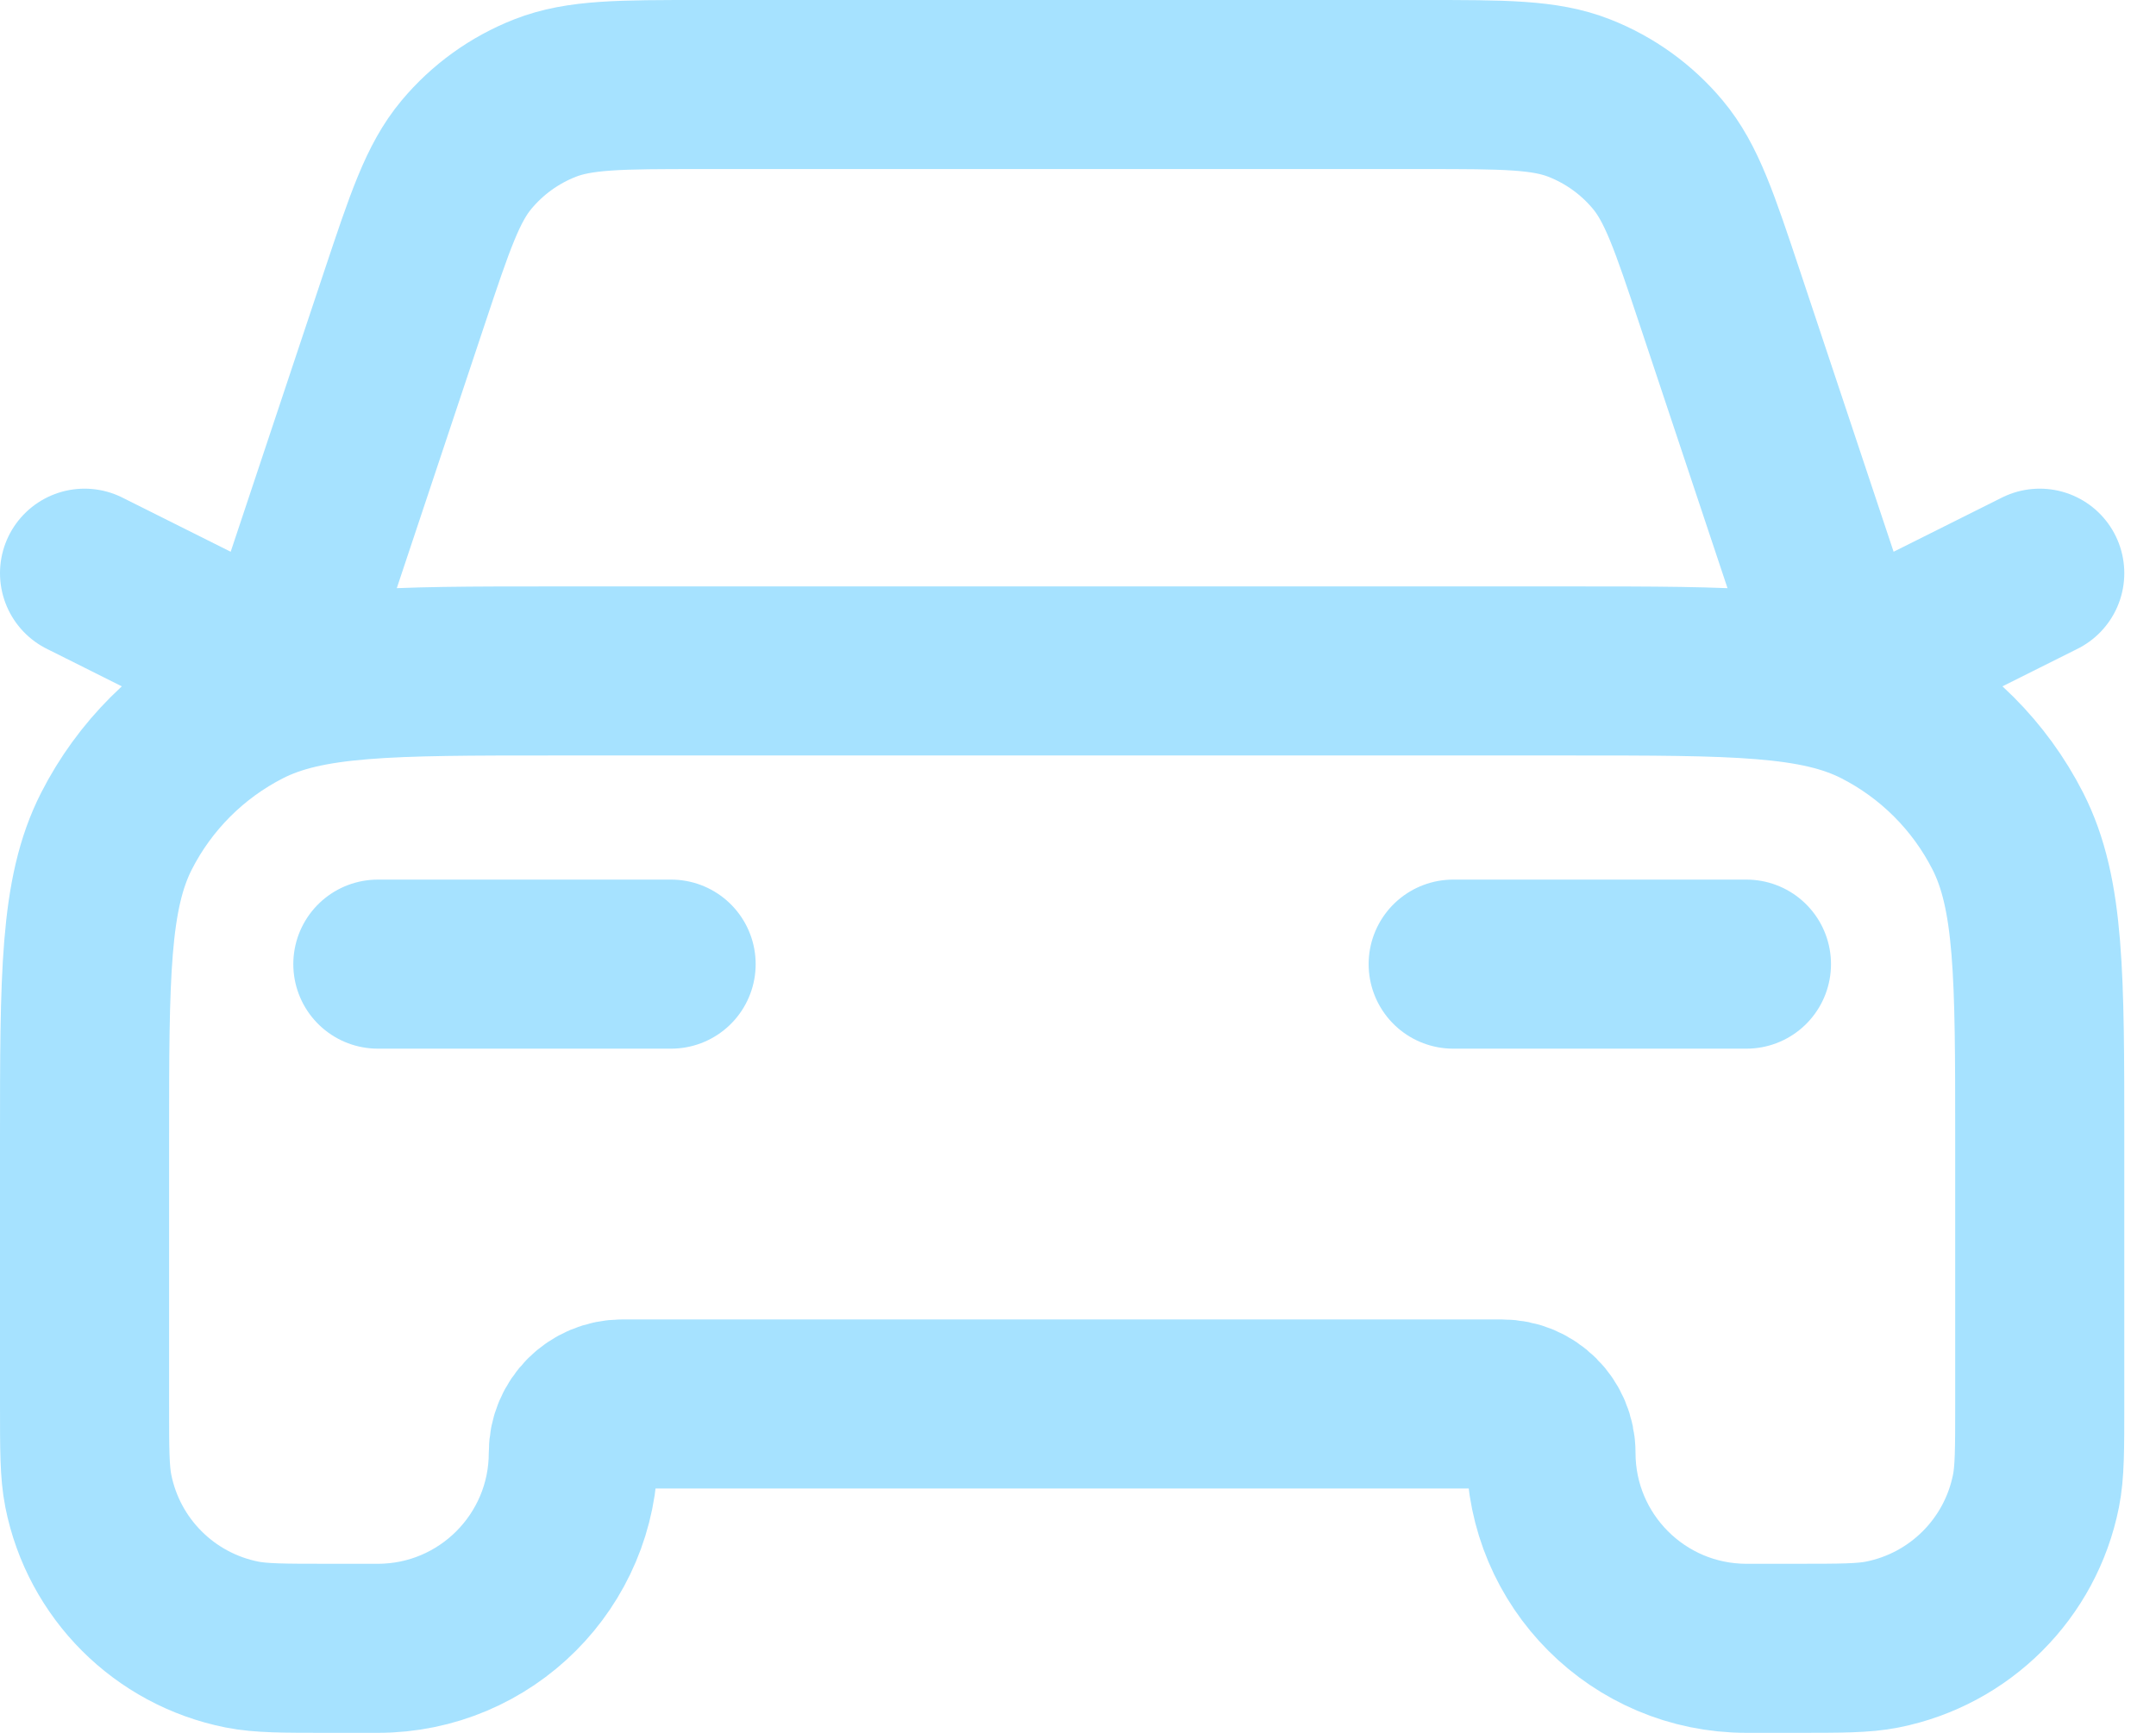 <svg width="51" height="41" viewBox="0 0 51 41" fill="none" xmlns="http://www.w3.org/2000/svg">
<path d="M8.938 22.812H15.875M2 13.562L6.625 15.875L9.563 7.06C10.17 5.24 10.473 4.331 11.036 3.658C11.532 3.064 12.17 2.604 12.891 2.321C13.707 2 14.666 2 16.584 2H33.666C35.584 2 36.543 2 37.359 2.321C38.08 2.604 38.718 3.064 39.214 3.658C39.777 4.331 40.08 5.24 40.687 7.06L43.625 15.875L48.25 13.562M34.375 22.812H41.312M13.1 15.875H37.15C41.035 15.875 42.978 15.875 44.462 16.631C45.767 17.296 46.829 18.358 47.494 19.663C48.25 21.147 48.25 23.09 48.25 26.975V33.219C48.25 34.293 48.25 34.831 48.161 35.277C47.796 37.112 46.362 38.546 44.527 38.911C44.081 39 43.543 39 42.469 39H41.312C38.758 39 36.688 36.929 36.688 34.375C36.688 33.736 36.17 33.219 35.531 33.219H14.719C14.08 33.219 13.562 33.736 13.562 34.375C13.562 36.929 11.492 39 8.938 39H7.781C6.707 39 6.169 39 5.723 38.911C3.888 38.546 2.454 37.112 2.089 35.277C2 34.831 2 34.293 2 33.219V26.975C2 23.09 2 21.147 2.756 19.663C3.421 18.358 4.483 17.296 5.788 16.631C7.272 15.875 9.215 15.875 13.1 15.875Z" stroke="#A6E2FF" stroke-width="4" stroke-linecap="round" stroke-linejoin="round"/>
</svg>
